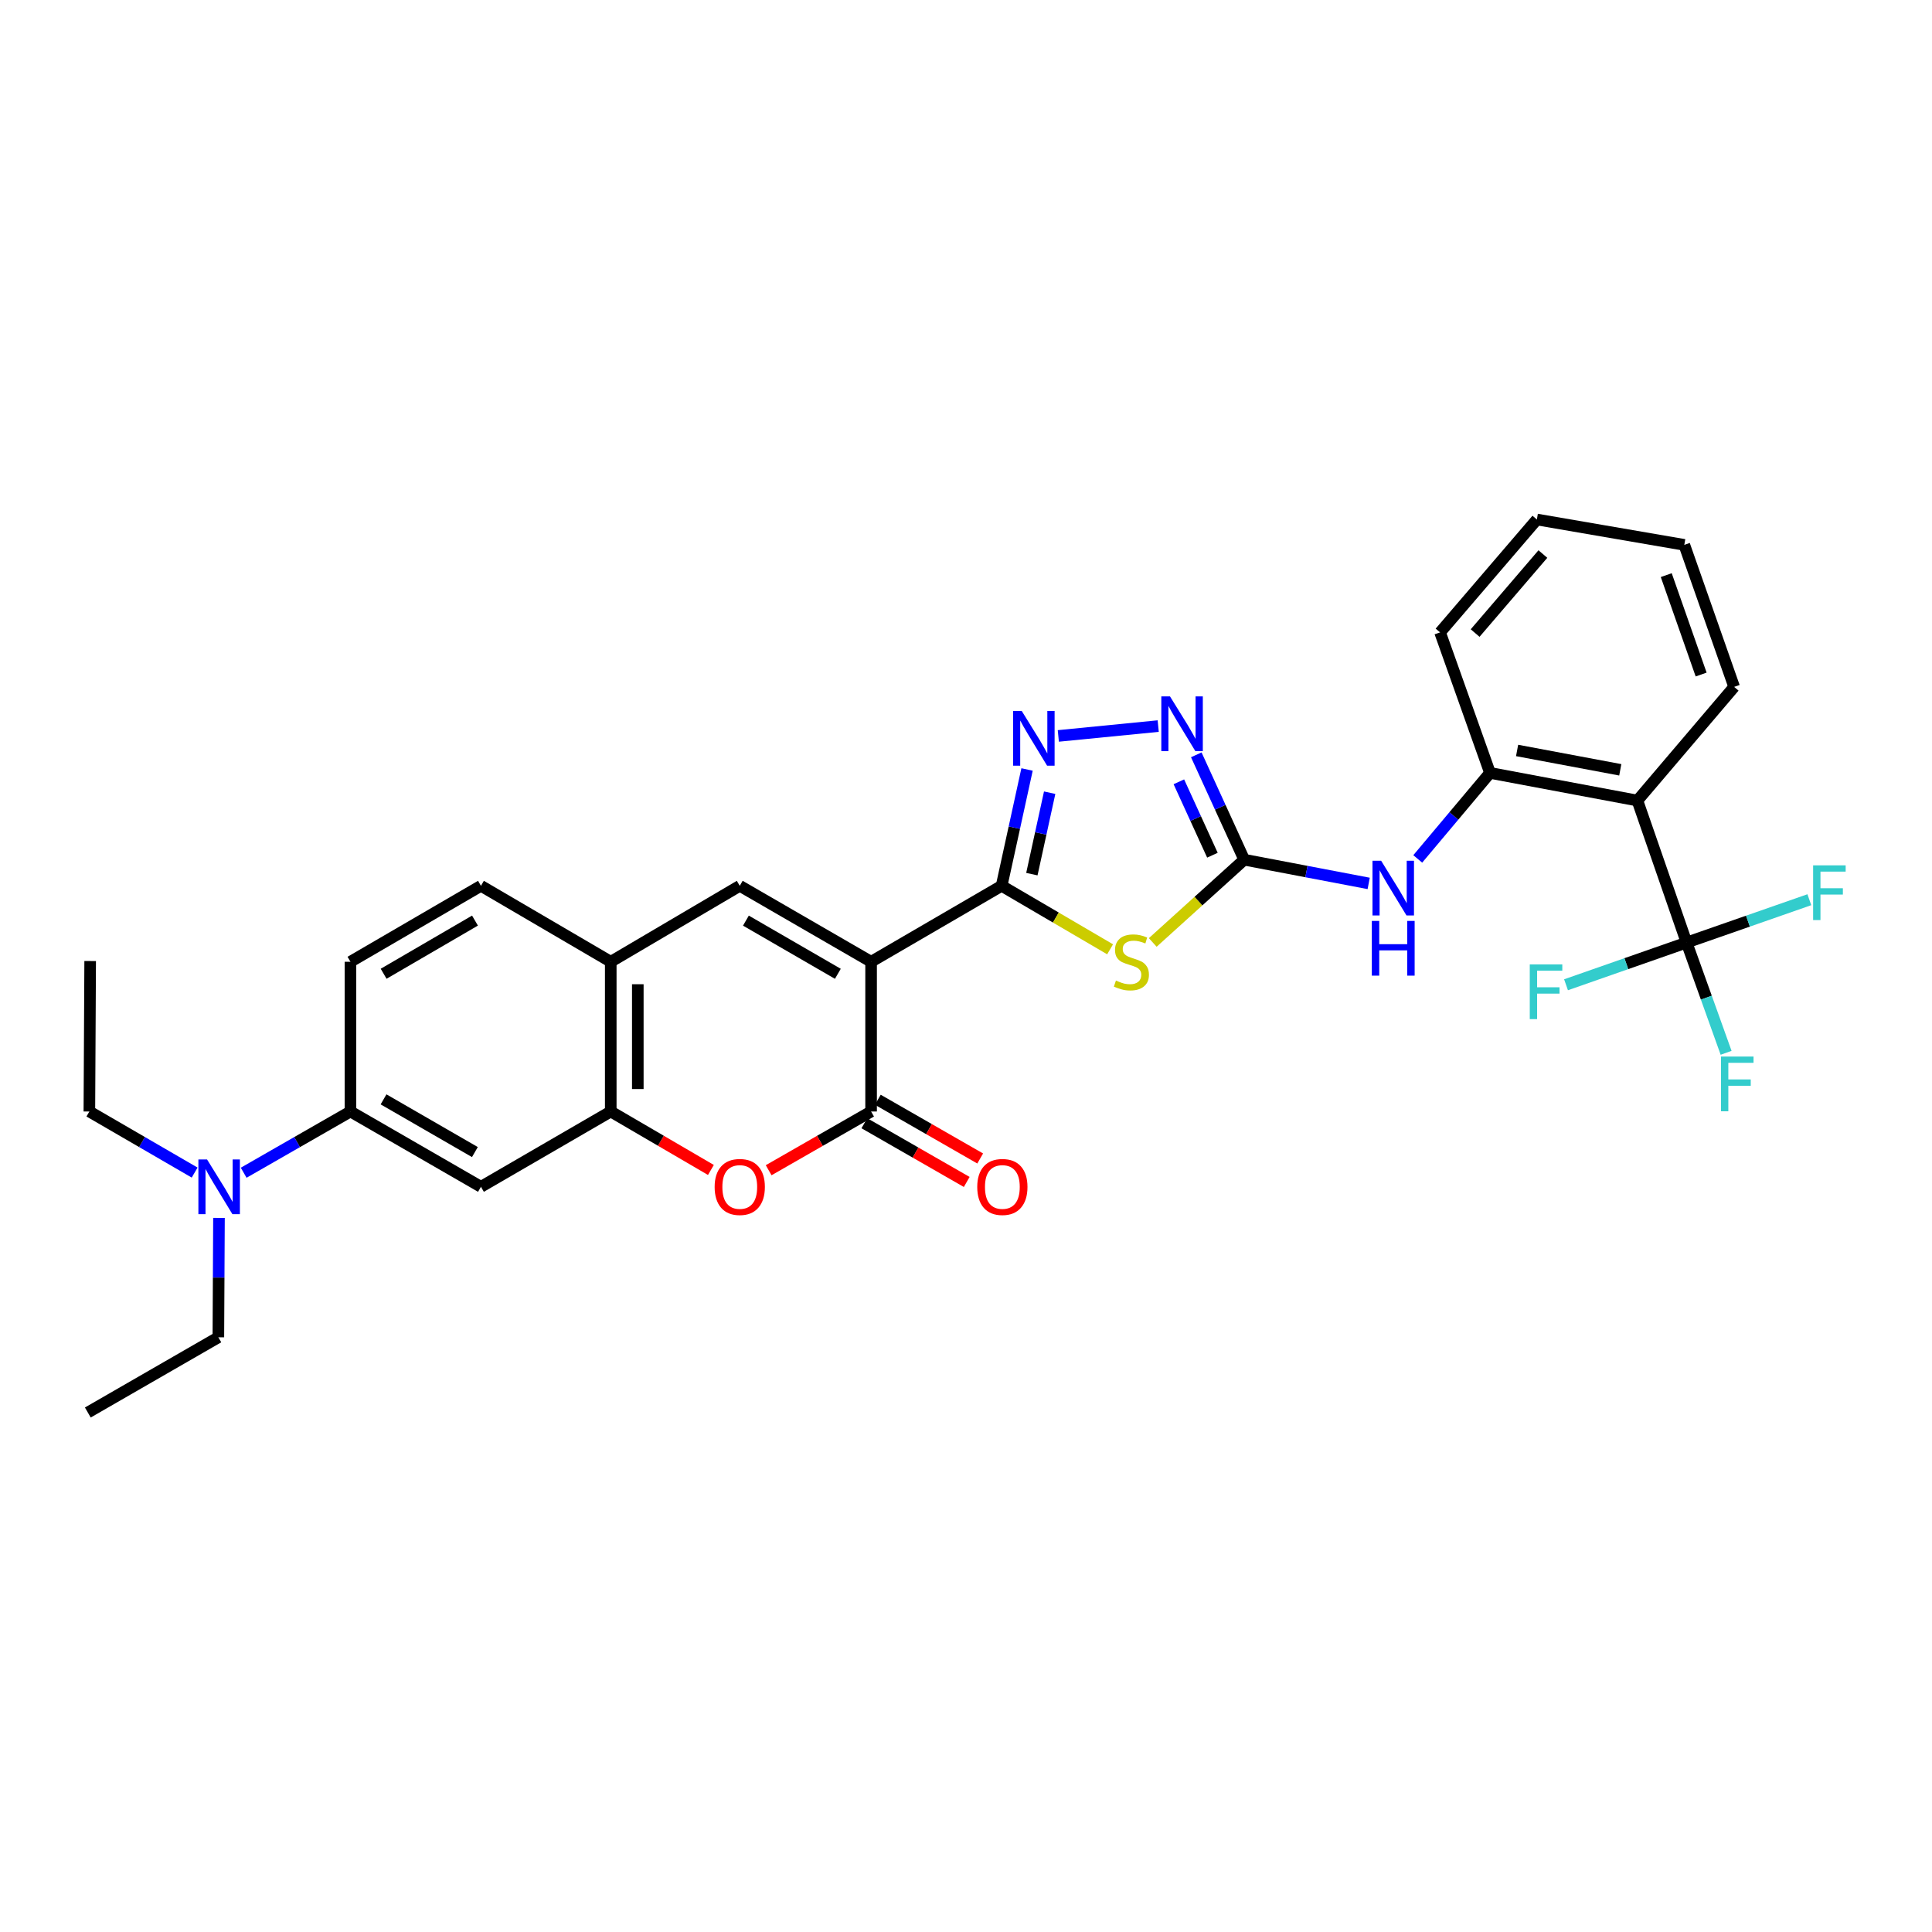 <?xml version='1.0' encoding='iso-8859-1'?>
<svg version='1.1' baseProfile='full'
              xmlns='http://www.w3.org/2000/svg'
                      xmlns:rdkit='http://www.rdkit.org/xml'
                      xmlns:xlink='http://www.w3.org/1999/xlink'
                  xml:space='preserve'
width='1000px' height='1000px' viewBox='0 0 1000 1000'>
<!-- END OF HEADER -->
<rect style='opacity:1.0;fill:#FFFFFF;stroke:none' width='1000' height='1000' x='0' y='0'> </rect>
<path class='bond-0' d='M 450.879,497.814 L 518.439,458.494' style='fill:none;fill-rule:evenodd;stroke:#000000;stroke-width:6px;stroke-linecap:butt;stroke-linejoin:miter;stroke-opacity:1' />
<path class='bond-2' d='M 450.879,497.814 L 450.879,575.309' style='fill:none;fill-rule:evenodd;stroke:#000000;stroke-width:6px;stroke-linecap:butt;stroke-linejoin:miter;stroke-opacity:1' />
<path class='bond-5' d='M 450.879,497.814 L 382.898,458.494' style='fill:none;fill-rule:evenodd;stroke:#000000;stroke-width:6px;stroke-linecap:butt;stroke-linejoin:miter;stroke-opacity:1' />
<path class='bond-5' d='M 433.67,504.038 L 386.084,476.514' style='fill:none;fill-rule:evenodd;stroke:#000000;stroke-width:6px;stroke-linecap:butt;stroke-linejoin:miter;stroke-opacity:1' />
<path class='bond-1' d='M 518.439,458.494 L 546.512,474.927' style='fill:none;fill-rule:evenodd;stroke:#000000;stroke-width:6px;stroke-linecap:butt;stroke-linejoin:miter;stroke-opacity:1' />
<path class='bond-1' d='M 546.512,474.927 L 574.584,491.36' style='fill:none;fill-rule:evenodd;stroke:#CCCC00;stroke-width:6px;stroke-linecap:butt;stroke-linejoin:miter;stroke-opacity:1' />
<path class='bond-4' d='M 518.439,458.494 L 525.018,428.387' style='fill:none;fill-rule:evenodd;stroke:#000000;stroke-width:6px;stroke-linecap:butt;stroke-linejoin:miter;stroke-opacity:1' />
<path class='bond-4' d='M 525.018,428.387 L 531.598,398.279' style='fill:none;fill-rule:evenodd;stroke:#0000FF;stroke-width:6px;stroke-linecap:butt;stroke-linejoin:miter;stroke-opacity:1' />
<path class='bond-4' d='M 534.094,452.452 L 538.699,431.377' style='fill:none;fill-rule:evenodd;stroke:#000000;stroke-width:6px;stroke-linecap:butt;stroke-linejoin:miter;stroke-opacity:1' />
<path class='bond-4' d='M 538.699,431.377 L 543.305,410.301' style='fill:none;fill-rule:evenodd;stroke:#0000FF;stroke-width:6px;stroke-linecap:butt;stroke-linejoin:miter;stroke-opacity:1' />
<path class='bond-3' d='M 596.659,487.816 L 620.333,466.395' style='fill:none;fill-rule:evenodd;stroke:#CCCC00;stroke-width:6px;stroke-linecap:butt;stroke-linejoin:miter;stroke-opacity:1' />
<path class='bond-3' d='M 620.333,466.395 L 644.006,444.973' style='fill:none;fill-rule:evenodd;stroke:#000000;stroke-width:6px;stroke-linecap:butt;stroke-linejoin:miter;stroke-opacity:1' />
<path class='bond-7' d='M 450.879,575.309 L 424.368,590.509' style='fill:none;fill-rule:evenodd;stroke:#000000;stroke-width:6px;stroke-linecap:butt;stroke-linejoin:miter;stroke-opacity:1' />
<path class='bond-7' d='M 424.368,590.509 L 397.857,605.709' style='fill:none;fill-rule:evenodd;stroke:#FF0000;stroke-width:6px;stroke-linecap:butt;stroke-linejoin:miter;stroke-opacity:1' />
<path class='bond-16' d='M 447.394,581.382 L 473.886,596.58' style='fill:none;fill-rule:evenodd;stroke:#000000;stroke-width:6px;stroke-linecap:butt;stroke-linejoin:miter;stroke-opacity:1' />
<path class='bond-16' d='M 473.886,596.58 L 500.378,611.778' style='fill:none;fill-rule:evenodd;stroke:#FF0000;stroke-width:6px;stroke-linecap:butt;stroke-linejoin:miter;stroke-opacity:1' />
<path class='bond-16' d='M 454.363,569.236 L 480.855,584.434' style='fill:none;fill-rule:evenodd;stroke:#000000;stroke-width:6px;stroke-linecap:butt;stroke-linejoin:miter;stroke-opacity:1' />
<path class='bond-16' d='M 480.855,584.434 L 507.346,599.631' style='fill:none;fill-rule:evenodd;stroke:#FF0000;stroke-width:6px;stroke-linecap:butt;stroke-linejoin:miter;stroke-opacity:1' />
<path class='bond-11' d='M 644.006,444.973 L 676.219,451.114' style='fill:none;fill-rule:evenodd;stroke:#000000;stroke-width:6px;stroke-linecap:butt;stroke-linejoin:miter;stroke-opacity:1' />
<path class='bond-11' d='M 676.219,451.114 L 708.432,457.255' style='fill:none;fill-rule:evenodd;stroke:#0000FF;stroke-width:6px;stroke-linecap:butt;stroke-linejoin:miter;stroke-opacity:1' />
<path class='bond-32' d='M 644.006,444.973 L 631.6,417.836' style='fill:none;fill-rule:evenodd;stroke:#000000;stroke-width:6px;stroke-linecap:butt;stroke-linejoin:miter;stroke-opacity:1' />
<path class='bond-32' d='M 631.6,417.836 L 619.194,390.699' style='fill:none;fill-rule:evenodd;stroke:#0000FF;stroke-width:6px;stroke-linecap:butt;stroke-linejoin:miter;stroke-opacity:1' />
<path class='bond-32' d='M 627.548,442.654 L 618.864,423.658' style='fill:none;fill-rule:evenodd;stroke:#000000;stroke-width:6px;stroke-linecap:butt;stroke-linejoin:miter;stroke-opacity:1' />
<path class='bond-32' d='M 618.864,423.658 L 610.18,404.662' style='fill:none;fill-rule:evenodd;stroke:#0000FF;stroke-width:6px;stroke-linecap:butt;stroke-linejoin:miter;stroke-opacity:1' />
<path class='bond-6' d='M 547.786,380.918 L 599.487,375.821' style='fill:none;fill-rule:evenodd;stroke:#0000FF;stroke-width:6px;stroke-linecap:butt;stroke-linejoin:miter;stroke-opacity:1' />
<path class='bond-12' d='M 382.898,458.494 L 316.124,497.814' style='fill:none;fill-rule:evenodd;stroke:#000000;stroke-width:6px;stroke-linecap:butt;stroke-linejoin:miter;stroke-opacity:1' />
<path class='bond-31' d='M 367.965,605.57 L 342.044,590.439' style='fill:none;fill-rule:evenodd;stroke:#FF0000;stroke-width:6px;stroke-linecap:butt;stroke-linejoin:miter;stroke-opacity:1' />
<path class='bond-31' d='M 342.044,590.439 L 316.124,575.309' style='fill:none;fill-rule:evenodd;stroke:#000000;stroke-width:6px;stroke-linecap:butt;stroke-linejoin:miter;stroke-opacity:1' />
<path class='bond-8' d='M 872.975,487.871 L 847.512,414.367' style='fill:none;fill-rule:evenodd;stroke:#000000;stroke-width:6px;stroke-linecap:butt;stroke-linejoin:miter;stroke-opacity:1' />
<path class='bond-20' d='M 872.975,487.871 L 883.202,516.401' style='fill:none;fill-rule:evenodd;stroke:#000000;stroke-width:6px;stroke-linecap:butt;stroke-linejoin:miter;stroke-opacity:1' />
<path class='bond-20' d='M 883.202,516.401 L 893.429,544.93' style='fill:none;fill-rule:evenodd;stroke:#33CCCC;stroke-width:6px;stroke-linecap:butt;stroke-linejoin:miter;stroke-opacity:1' />
<path class='bond-21' d='M 872.975,487.871 L 904.745,476.78' style='fill:none;fill-rule:evenodd;stroke:#000000;stroke-width:6px;stroke-linecap:butt;stroke-linejoin:miter;stroke-opacity:1' />
<path class='bond-21' d='M 904.745,476.78 L 936.514,465.688' style='fill:none;fill-rule:evenodd;stroke:#33CCCC;stroke-width:6px;stroke-linecap:butt;stroke-linejoin:miter;stroke-opacity:1' />
<path class='bond-22' d='M 872.975,487.871 L 841.774,498.792' style='fill:none;fill-rule:evenodd;stroke:#000000;stroke-width:6px;stroke-linecap:butt;stroke-linejoin:miter;stroke-opacity:1' />
<path class='bond-22' d='M 841.774,498.792 L 810.572,509.713' style='fill:none;fill-rule:evenodd;stroke:#33CCCC;stroke-width:6px;stroke-linecap:butt;stroke-linejoin:miter;stroke-opacity:1' />
<path class='bond-9' d='M 847.512,414.367 L 771.222,400.052' style='fill:none;fill-rule:evenodd;stroke:#000000;stroke-width:6px;stroke-linecap:butt;stroke-linejoin:miter;stroke-opacity:1' />
<path class='bond-9' d='M 838.651,398.456 L 785.248,388.436' style='fill:none;fill-rule:evenodd;stroke:#000000;stroke-width:6px;stroke-linecap:butt;stroke-linejoin:miter;stroke-opacity:1' />
<path class='bond-23' d='M 847.512,414.367 L 897.59,355.528' style='fill:none;fill-rule:evenodd;stroke:#000000;stroke-width:6px;stroke-linecap:butt;stroke-linejoin:miter;stroke-opacity:1' />
<path class='bond-10' d='M 316.124,575.309 L 316.124,497.814' style='fill:none;fill-rule:evenodd;stroke:#000000;stroke-width:6px;stroke-linecap:butt;stroke-linejoin:miter;stroke-opacity:1' />
<path class='bond-10' d='M 330.127,563.685 L 330.127,509.438' style='fill:none;fill-rule:evenodd;stroke:#000000;stroke-width:6px;stroke-linecap:butt;stroke-linejoin:miter;stroke-opacity:1' />
<path class='bond-14' d='M 316.124,575.309 L 248.937,614.286' style='fill:none;fill-rule:evenodd;stroke:#000000;stroke-width:6px;stroke-linecap:butt;stroke-linejoin:miter;stroke-opacity:1' />
<path class='bond-13' d='M 733.822,444.574 L 752.522,422.313' style='fill:none;fill-rule:evenodd;stroke:#0000FF;stroke-width:6px;stroke-linecap:butt;stroke-linejoin:miter;stroke-opacity:1' />
<path class='bond-13' d='M 752.522,422.313 L 771.222,400.052' style='fill:none;fill-rule:evenodd;stroke:#000000;stroke-width:6px;stroke-linecap:butt;stroke-linejoin:miter;stroke-opacity:1' />
<path class='bond-18' d='M 316.124,497.814 L 248.937,458.494' style='fill:none;fill-rule:evenodd;stroke:#000000;stroke-width:6px;stroke-linecap:butt;stroke-linejoin:miter;stroke-opacity:1' />
<path class='bond-24' d='M 771.222,400.052 L 745.377,327.318' style='fill:none;fill-rule:evenodd;stroke:#000000;stroke-width:6px;stroke-linecap:butt;stroke-linejoin:miter;stroke-opacity:1' />
<path class='bond-33' d='M 248.937,614.286 L 181.392,575.309' style='fill:none;fill-rule:evenodd;stroke:#000000;stroke-width:6px;stroke-linecap:butt;stroke-linejoin:miter;stroke-opacity:1' />
<path class='bond-33' d='M 245.804,596.31 L 198.523,569.026' style='fill:none;fill-rule:evenodd;stroke:#000000;stroke-width:6px;stroke-linecap:butt;stroke-linejoin:miter;stroke-opacity:1' />
<path class='bond-15' d='M 181.392,575.309 L 181.392,497.814' style='fill:none;fill-rule:evenodd;stroke:#000000;stroke-width:6px;stroke-linecap:butt;stroke-linejoin:miter;stroke-opacity:1' />
<path class='bond-17' d='M 181.392,575.309 L 153.759,591.156' style='fill:none;fill-rule:evenodd;stroke:#000000;stroke-width:6px;stroke-linecap:butt;stroke-linejoin:miter;stroke-opacity:1' />
<path class='bond-17' d='M 153.759,591.156 L 126.126,607.004' style='fill:none;fill-rule:evenodd;stroke:#0000FF;stroke-width:6px;stroke-linecap:butt;stroke-linejoin:miter;stroke-opacity:1' />
<path class='bond-25' d='M 100.746,606.928 L 73.501,591.118' style='fill:none;fill-rule:evenodd;stroke:#0000FF;stroke-width:6px;stroke-linecap:butt;stroke-linejoin:miter;stroke-opacity:1' />
<path class='bond-25' d='M 73.501,591.118 L 46.256,575.309' style='fill:none;fill-rule:evenodd;stroke:#000000;stroke-width:6px;stroke-linecap:butt;stroke-linejoin:miter;stroke-opacity:1' />
<path class='bond-26' d='M 113.344,630.393 L 113.183,661.286' style='fill:none;fill-rule:evenodd;stroke:#0000FF;stroke-width:6px;stroke-linecap:butt;stroke-linejoin:miter;stroke-opacity:1' />
<path class='bond-26' d='M 113.183,661.286 L 113.023,692.178' style='fill:none;fill-rule:evenodd;stroke:#000000;stroke-width:6px;stroke-linecap:butt;stroke-linejoin:miter;stroke-opacity:1' />
<path class='bond-19' d='M 248.937,458.494 L 181.392,497.814' style='fill:none;fill-rule:evenodd;stroke:#000000;stroke-width:6px;stroke-linecap:butt;stroke-linejoin:miter;stroke-opacity:1' />
<path class='bond-19' d='M 245.85,476.495 L 198.569,504.018' style='fill:none;fill-rule:evenodd;stroke:#000000;stroke-width:6px;stroke-linecap:butt;stroke-linejoin:miter;stroke-opacity:1' />
<path class='bond-34' d='M 897.59,355.528 L 871.792,282.024' style='fill:none;fill-rule:evenodd;stroke:#000000;stroke-width:6px;stroke-linecap:butt;stroke-linejoin:miter;stroke-opacity:1' />
<path class='bond-34' d='M 880.507,349.14 L 862.449,297.687' style='fill:none;fill-rule:evenodd;stroke:#000000;stroke-width:6px;stroke-linecap:butt;stroke-linejoin:miter;stroke-opacity:1' />
<path class='bond-30' d='M 745.377,327.318 L 795.48,268.891' style='fill:none;fill-rule:evenodd;stroke:#000000;stroke-width:6px;stroke-linecap:butt;stroke-linejoin:miter;stroke-opacity:1' />
<path class='bond-30' d='M 763.523,327.67 L 798.595,286.771' style='fill:none;fill-rule:evenodd;stroke:#000000;stroke-width:6px;stroke-linecap:butt;stroke-linejoin:miter;stroke-opacity:1' />
<path class='bond-29' d='M 46.256,575.309 L 46.668,497.425' style='fill:none;fill-rule:evenodd;stroke:#000000;stroke-width:6px;stroke-linecap:butt;stroke-linejoin:miter;stroke-opacity:1' />
<path class='bond-28' d='M 113.023,692.178 L 45.455,731.109' style='fill:none;fill-rule:evenodd;stroke:#000000;stroke-width:6px;stroke-linecap:butt;stroke-linejoin:miter;stroke-opacity:1' />
<path class='bond-27' d='M 871.792,282.024 L 795.48,268.891' style='fill:none;fill-rule:evenodd;stroke:#000000;stroke-width:6px;stroke-linecap:butt;stroke-linejoin:miter;stroke-opacity:1' />
<path  class='atom-2' d='M 577.61 507.534
Q 577.93 507.654, 579.25 508.214
Q 580.57 508.774, 582.01 509.134
Q 583.49 509.454, 584.93 509.454
Q 587.61 509.454, 589.17 508.174
Q 590.73 506.854, 590.73 504.574
Q 590.73 503.014, 589.93 502.054
Q 589.17 501.094, 587.97 500.574
Q 586.77 500.054, 584.77 499.454
Q 582.25 498.694, 580.73 497.974
Q 579.25 497.254, 578.17 495.734
Q 577.13 494.214, 577.13 491.654
Q 577.13 488.094, 579.53 485.894
Q 581.97 483.694, 586.77 483.694
Q 590.05 483.694, 593.77 485.254
L 592.85 488.334
Q 589.45 486.934, 586.89 486.934
Q 584.13 486.934, 582.61 488.094
Q 581.09 489.214, 581.13 491.174
Q 581.13 492.694, 581.89 493.614
Q 582.69 494.534, 583.81 495.054
Q 584.97 495.574, 586.89 496.174
Q 589.45 496.974, 590.97 497.774
Q 592.49 498.574, 593.57 500.214
Q 594.69 501.814, 594.69 504.574
Q 594.69 508.494, 592.05 510.614
Q 589.45 512.694, 585.09 512.694
Q 582.57 512.694, 580.65 512.134
Q 578.77 511.614, 576.53 510.694
L 577.61 507.534
' fill='#CCCC00'/>
<path  class='atom-5' d='M 528.859 368.006
L 538.139 383.006
Q 539.059 384.486, 540.539 387.166
Q 542.019 389.846, 542.099 390.006
L 542.099 368.006
L 545.859 368.006
L 545.859 396.326
L 541.979 396.326
L 532.019 379.926
Q 530.859 378.006, 529.619 375.806
Q 528.419 373.606, 528.059 372.926
L 528.059 396.326
L 524.379 396.326
L 524.379 368.006
L 528.859 368.006
' fill='#0000FF'/>
<path  class='atom-7' d='M 605.576 360.444
L 614.856 375.444
Q 615.776 376.924, 617.256 379.604
Q 618.736 382.284, 618.816 382.444
L 618.816 360.444
L 622.576 360.444
L 622.576 388.764
L 618.696 388.764
L 608.736 372.364
Q 607.576 370.444, 606.336 368.244
Q 605.136 366.044, 604.776 365.364
L 604.776 388.764
L 601.096 388.764
L 601.096 360.444
L 605.576 360.444
' fill='#0000FF'/>
<path  class='atom-8' d='M 369.898 614.366
Q 369.898 607.566, 373.258 603.766
Q 376.618 599.966, 382.898 599.966
Q 389.178 599.966, 392.538 603.766
Q 395.898 607.566, 395.898 614.366
Q 395.898 621.246, 392.498 625.166
Q 389.098 629.046, 382.898 629.046
Q 376.658 629.046, 373.258 625.166
Q 369.898 621.286, 369.898 614.366
M 382.898 625.846
Q 387.218 625.846, 389.538 622.966
Q 391.898 620.046, 391.898 614.366
Q 391.898 608.806, 389.538 606.006
Q 387.218 603.166, 382.898 603.166
Q 378.578 603.166, 376.218 605.966
Q 373.898 608.766, 373.898 614.366
Q 373.898 620.086, 376.218 622.966
Q 378.578 625.846, 382.898 625.846
' fill='#FF0000'/>
<path  class='atom-12' d='M 714.875 445.517
L 724.155 460.517
Q 725.075 461.997, 726.555 464.677
Q 728.035 467.357, 728.115 467.517
L 728.115 445.517
L 731.875 445.517
L 731.875 473.837
L 727.995 473.837
L 718.035 457.437
Q 716.875 455.517, 715.635 453.317
Q 714.435 451.117, 714.075 450.437
L 714.075 473.837
L 710.395 473.837
L 710.395 445.517
L 714.875 445.517
' fill='#0000FF'/>
<path  class='atom-12' d='M 710.055 476.669
L 713.895 476.669
L 713.895 488.709
L 728.375 488.709
L 728.375 476.669
L 732.215 476.669
L 732.215 504.989
L 728.375 504.989
L 728.375 491.909
L 713.895 491.909
L 713.895 504.989
L 710.055 504.989
L 710.055 476.669
' fill='#0000FF'/>
<path  class='atom-17' d='M 505.82 614.366
Q 505.82 607.566, 509.18 603.766
Q 512.54 599.966, 518.82 599.966
Q 525.1 599.966, 528.46 603.766
Q 531.82 607.566, 531.82 614.366
Q 531.82 621.246, 528.42 625.166
Q 525.02 629.046, 518.82 629.046
Q 512.58 629.046, 509.18 625.166
Q 505.82 621.286, 505.82 614.366
M 518.82 625.846
Q 523.14 625.846, 525.46 622.966
Q 527.82 620.046, 527.82 614.366
Q 527.82 608.806, 525.46 606.006
Q 523.14 603.166, 518.82 603.166
Q 514.5 603.166, 512.14 605.966
Q 509.82 608.766, 509.82 614.366
Q 509.82 620.086, 512.14 622.966
Q 514.5 625.846, 518.82 625.846
' fill='#FF0000'/>
<path  class='atom-18' d='M 107.167 600.126
L 116.447 615.126
Q 117.367 616.606, 118.847 619.286
Q 120.327 621.966, 120.407 622.126
L 120.407 600.126
L 124.167 600.126
L 124.167 628.446
L 120.287 628.446
L 110.327 612.046
Q 109.167 610.126, 107.927 607.926
Q 106.727 605.726, 106.367 605.046
L 106.367 628.446
L 102.687 628.446
L 102.687 600.126
L 107.167 600.126
' fill='#0000FF'/>
<path  class='atom-21' d='M 890.781 546.873
L 907.621 546.873
L 907.621 550.113
L 894.581 550.113
L 894.581 558.713
L 906.181 558.713
L 906.181 561.993
L 894.581 561.993
L 894.581 575.193
L 890.781 575.193
L 890.781 546.873
' fill='#33CCCC'/>
<path  class='atom-22' d='M 938.471 447.905
L 955.311 447.905
L 955.311 451.145
L 942.271 451.145
L 942.271 459.745
L 953.871 459.745
L 953.871 463.025
L 942.271 463.025
L 942.271 476.225
L 938.471 476.225
L 938.471 447.905
' fill='#33CCCC'/>
<path  class='atom-23' d='M 791.806 499.175
L 808.646 499.175
L 808.646 502.415
L 795.606 502.415
L 795.606 511.015
L 807.206 511.015
L 807.206 514.295
L 795.606 514.295
L 795.606 527.495
L 791.806 527.495
L 791.806 499.175
' fill='#33CCCC'/>
</svg>
